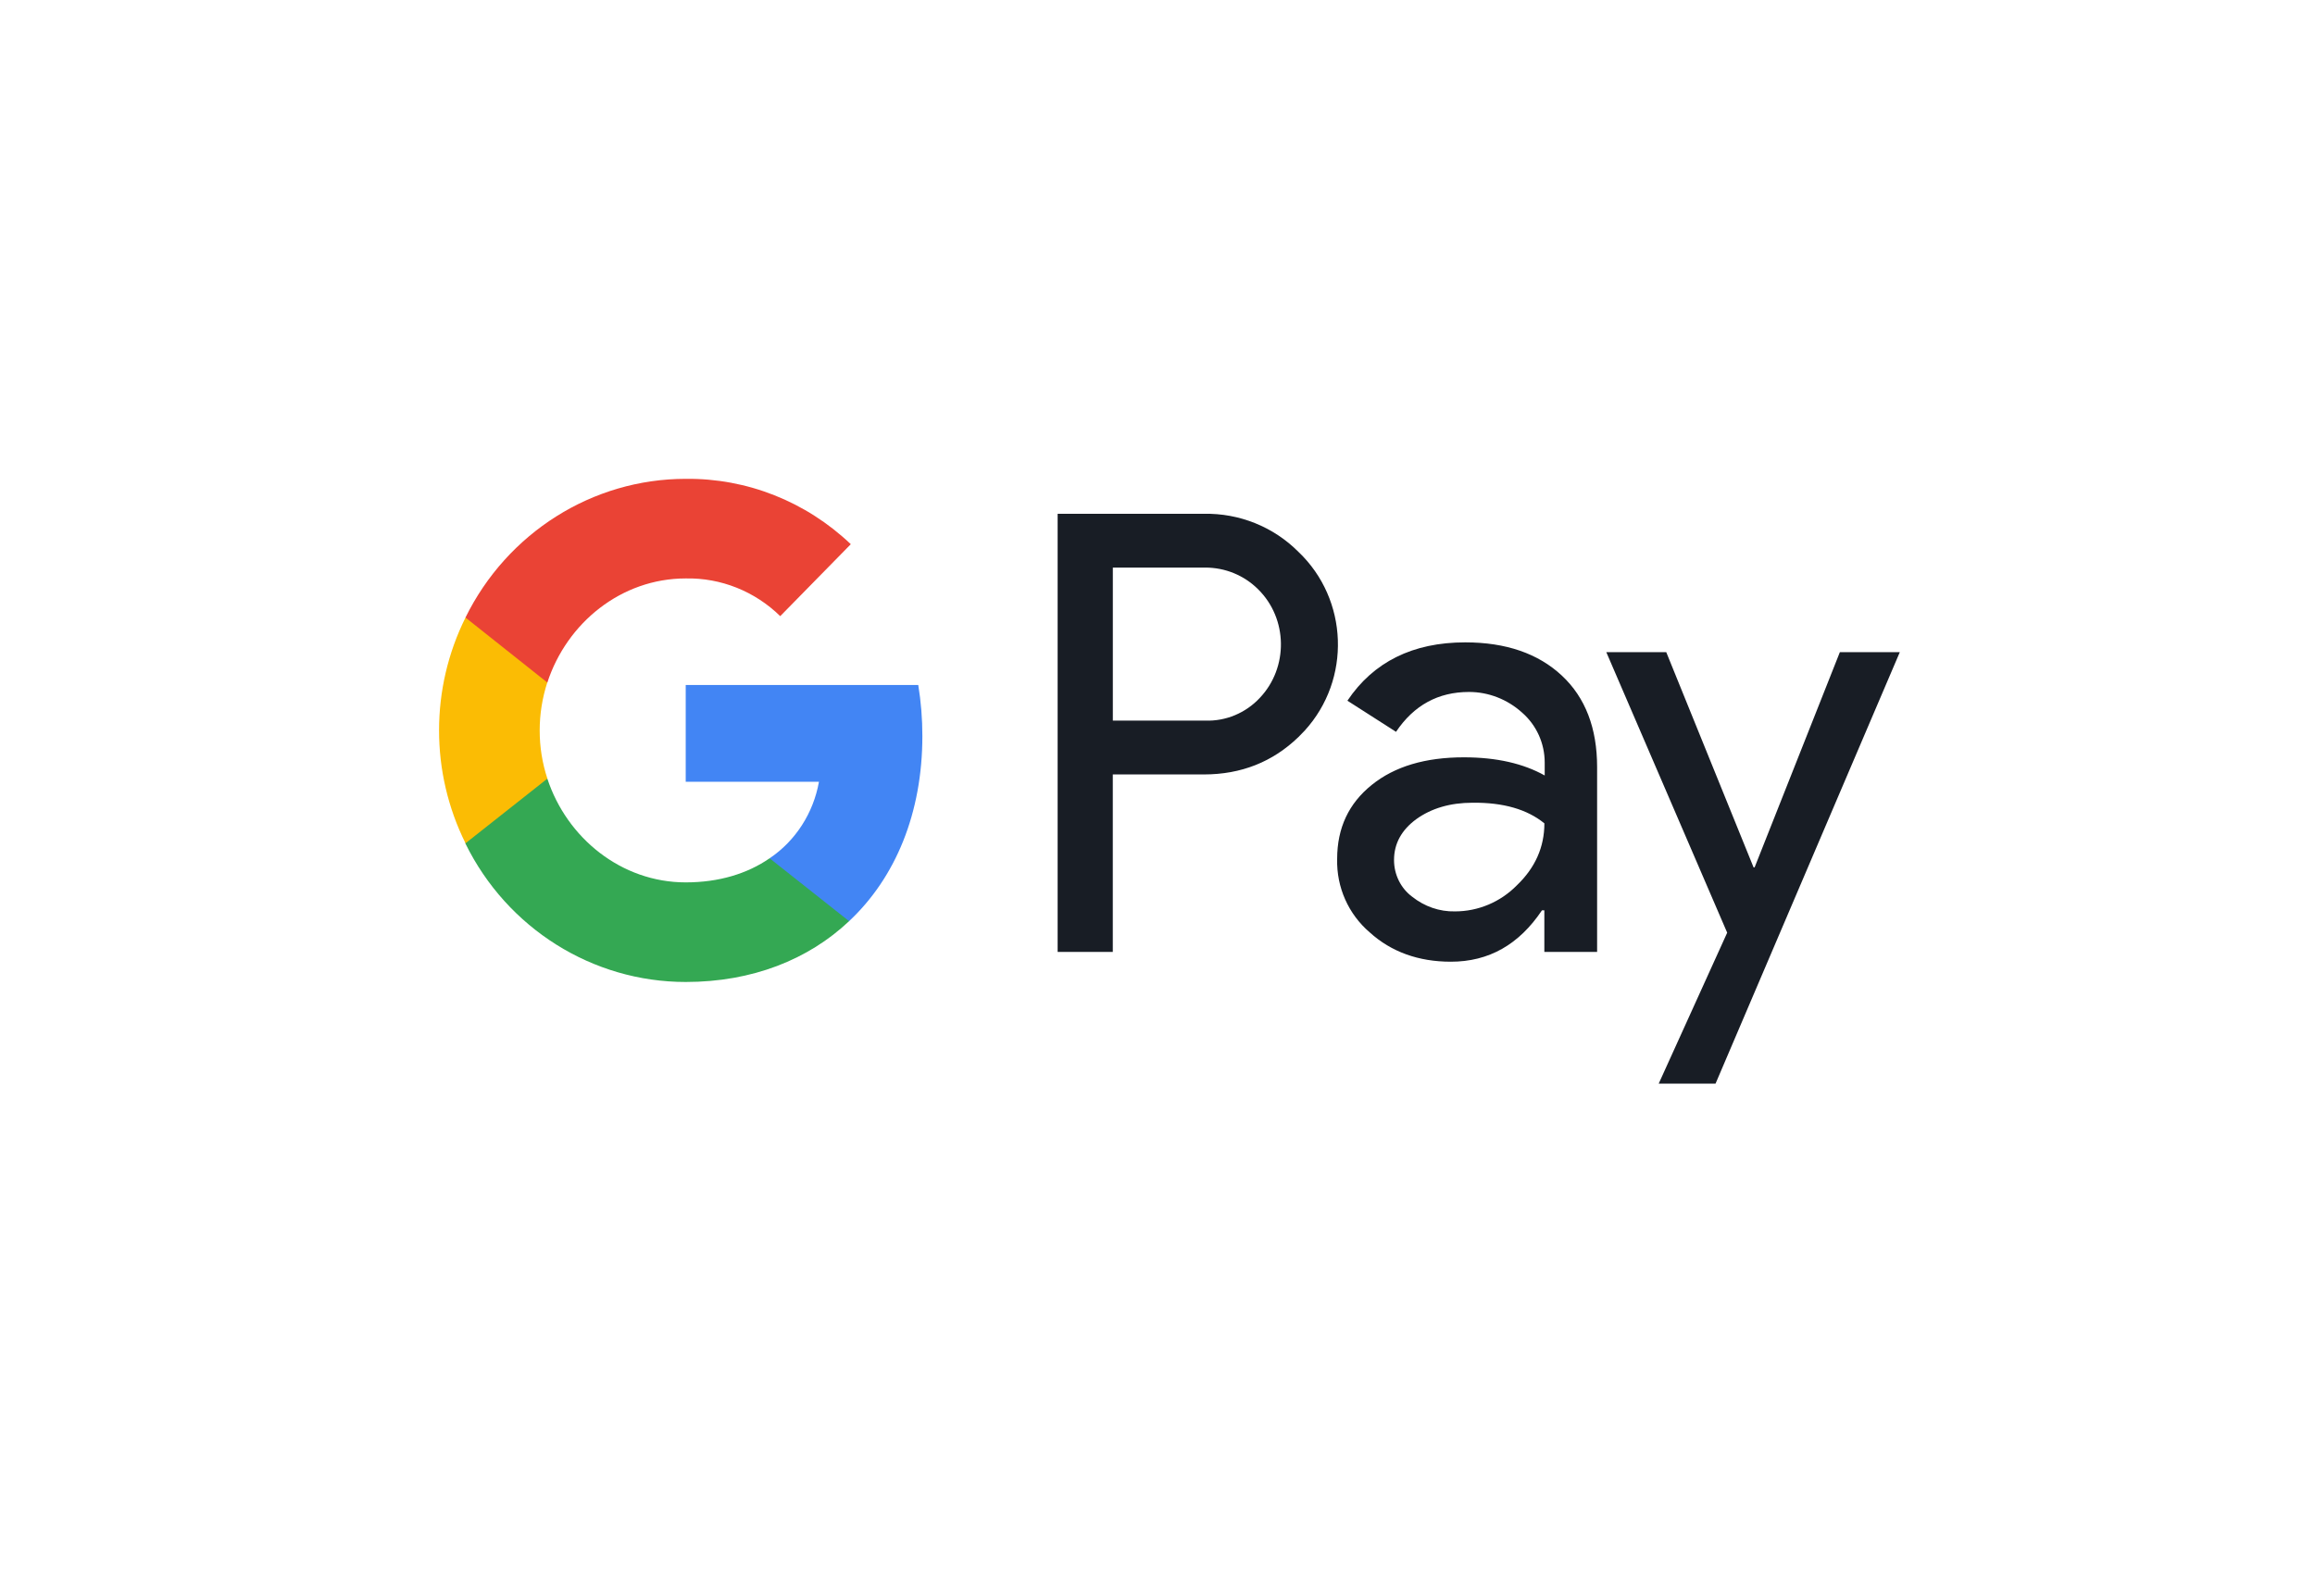 <svg width="58" height="40" viewBox="0 0 58 40" fill="none" xmlns="http://www.w3.org/2000/svg">
<path fill-rule="evenodd" clip-rule="evenodd" d="M27.88 23.856V19.408H30.162C31.098 19.408 31.887 19.093 32.531 18.471L32.685 18.313C33.861 17.026 33.783 15.021 32.531 13.83C31.904 13.2 31.046 12.858 30.162 12.876H26.498V23.856H27.88ZM27.881 18.059V14.224H30.198C30.696 14.224 31.168 14.417 31.52 14.767C32.267 15.503 32.284 16.729 31.563 17.49C31.211 17.867 30.713 18.077 30.198 18.059H27.881ZM39.13 16.93C38.538 16.378 37.731 16.098 36.71 16.098C35.397 16.098 34.41 16.588 33.758 17.56L34.976 18.34C35.423 17.674 36.032 17.341 36.804 17.341C37.293 17.341 37.765 17.525 38.134 17.858C38.495 18.173 38.701 18.628 38.701 19.11V19.434C38.169 19.136 37.499 18.979 36.675 18.979C35.714 18.979 34.942 19.206 34.367 19.671C33.792 20.134 33.501 20.747 33.501 21.527C33.483 22.236 33.784 22.91 34.316 23.365C34.856 23.856 35.543 24.101 36.349 24.101C37.302 24.101 38.057 23.672 38.632 22.814H38.692V23.856H40.014V19.224C40.014 18.252 39.722 17.482 39.13 16.93ZM35.38 22.472C35.097 22.262 34.926 21.921 34.926 21.553C34.926 21.142 35.114 20.8 35.483 20.529C35.861 20.257 36.333 20.117 36.891 20.117C37.663 20.108 38.264 20.283 38.693 20.634C38.693 21.229 38.462 21.746 38.007 22.183C37.595 22.604 37.037 22.84 36.453 22.84C36.067 22.849 35.689 22.718 35.38 22.472ZM42.981 27.157L47.598 16.343H46.096L43.96 21.737H43.934L41.746 16.343H40.244L43.273 23.374L41.557 27.157H42.981Z" fill="#181D25"/>
<path d="M23.109 18.445C23.109 18.016 23.075 17.587 23.006 17.166H17.18V19.592H20.518C20.38 20.371 19.934 21.071 19.282 21.509V23.085H21.273C22.44 21.991 23.109 20.371 23.109 18.445Z" fill="#4285F4"/>
<path d="M17.18 24.609C18.845 24.609 20.252 24.049 21.273 23.085L19.282 21.509C18.724 21.895 18.012 22.113 17.18 22.113C15.566 22.113 14.202 21.001 13.713 19.513H11.662V21.142C12.709 23.269 14.846 24.609 17.18 24.609Z" fill="#34A853"/>
<path d="M13.714 19.513C13.457 18.734 13.457 17.884 13.714 17.096V15.476H11.663C10.779 17.254 10.779 19.355 11.663 21.133L13.714 19.513Z" fill="#FBBC04"/>
<path d="M17.18 14.496C18.064 14.478 18.913 14.82 19.548 15.441L21.316 13.638C20.192 12.569 18.716 11.983 17.18 12C14.846 12 12.709 13.349 11.662 15.476L13.713 17.105C14.202 15.608 15.566 14.496 17.18 14.496Z" fill="#EA4335"/>
</svg>
